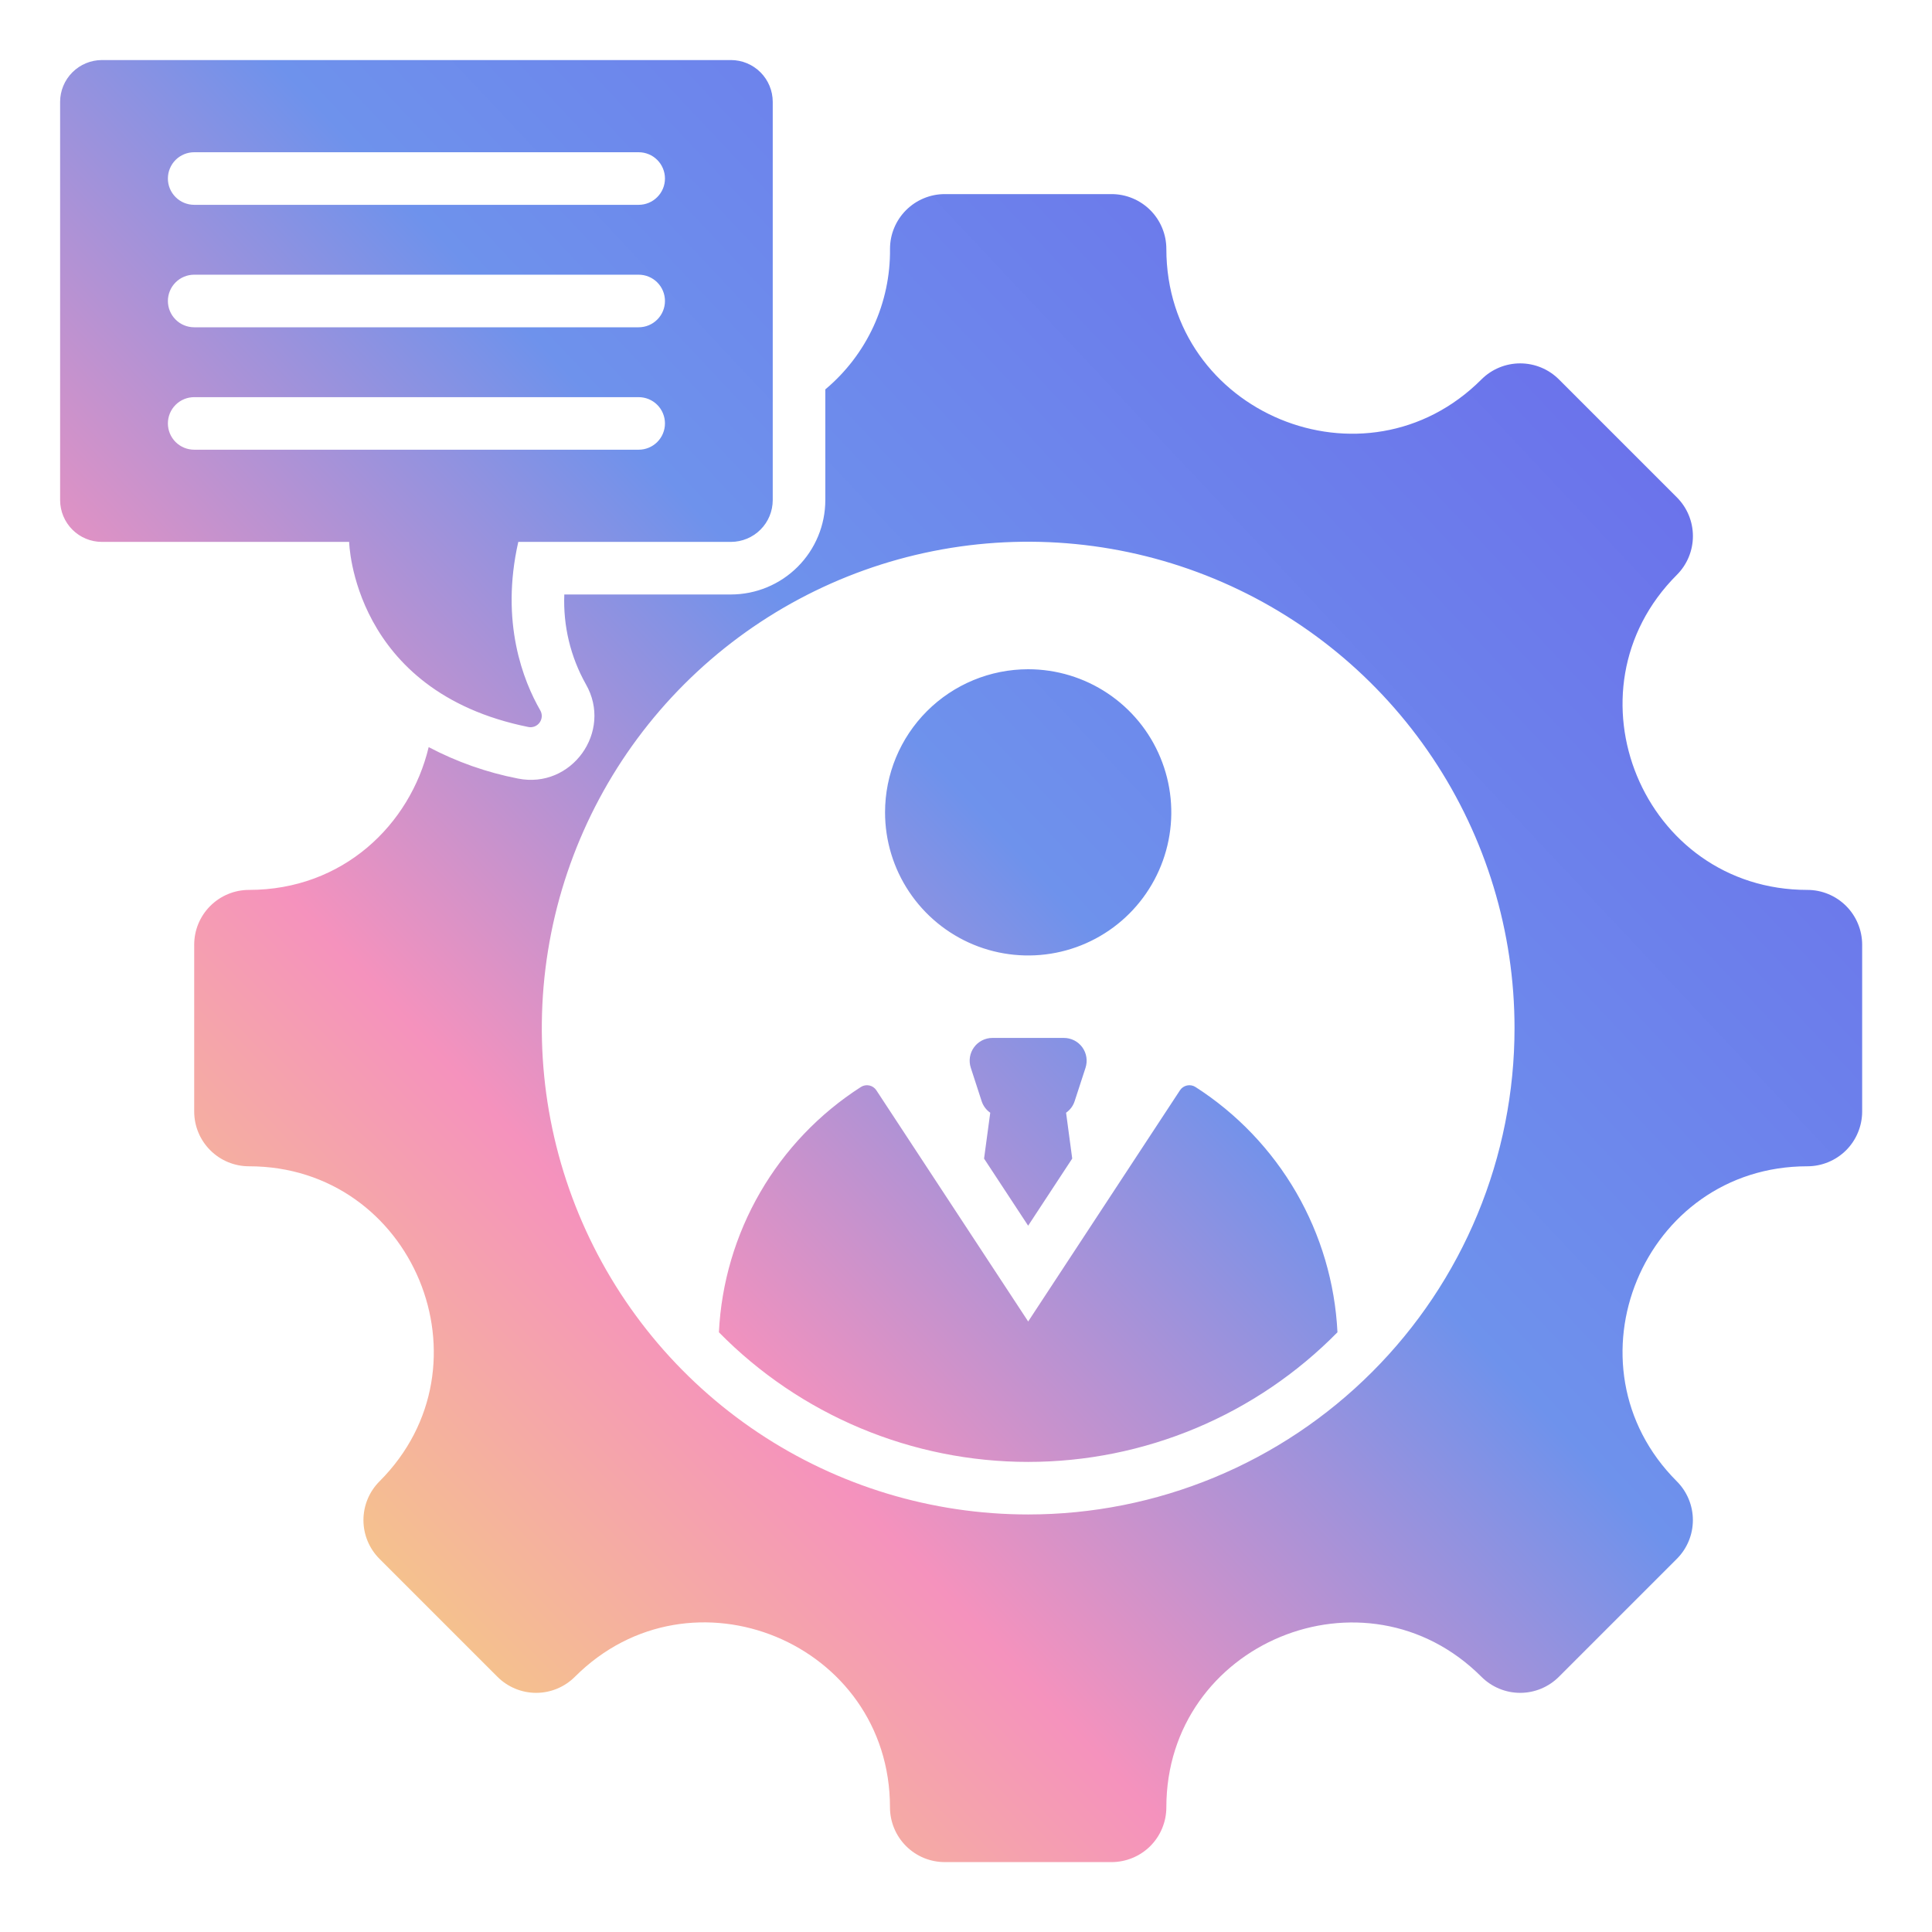 <svg width="60" height="60" viewBox="0 0 60 60" fill="none" xmlns="http://www.w3.org/2000/svg">
<path fill-rule="evenodd" clip-rule="evenodd" d="M27.486 25.228C27.486 26.107 27.746 26.966 28.235 27.697C28.723 28.428 29.417 28.998 30.229 29.335C31.041 29.671 31.935 29.759 32.797 29.588C33.66 29.417 34.452 28.993 35.073 28.372C35.695 27.75 36.118 26.958 36.29 26.096C36.462 25.234 36.374 24.34 36.037 23.528C35.701 22.715 35.131 22.021 34.4 21.533C33.669 21.044 32.81 20.784 31.931 20.784C30.752 20.784 29.621 21.252 28.788 22.085C27.954 22.919 27.486 24.049 27.486 25.228ZM33.299 35.982L33.108 34.557C33.235 34.468 33.33 34.34 33.376 34.192L33.712 33.161C33.746 33.054 33.756 32.941 33.738 32.831C33.721 32.72 33.678 32.615 33.612 32.525C33.546 32.434 33.46 32.361 33.36 32.31C33.26 32.26 33.15 32.233 33.038 32.234H30.823C30.711 32.233 30.6 32.26 30.501 32.31C30.401 32.361 30.314 32.434 30.249 32.525C30.183 32.615 30.14 32.72 30.122 32.831C30.105 32.941 30.114 33.054 30.149 33.161L30.484 34.192C30.531 34.34 30.625 34.468 30.753 34.557L30.561 35.981L31.93 38.065L33.298 35.981L33.299 35.982ZM22.326 41.375C23.579 42.65 25.074 43.663 26.723 44.354C28.372 45.045 30.143 45.401 31.931 45.401C33.719 45.401 35.489 45.045 37.138 44.354C38.787 43.663 40.282 42.65 41.536 41.375C41.461 39.846 41.021 38.357 40.255 37.032C39.487 35.707 38.415 34.584 37.127 33.758C37.049 33.708 36.955 33.691 36.865 33.71C36.775 33.729 36.696 33.783 36.645 33.86L31.931 41.04L27.216 33.86C27.166 33.783 27.087 33.729 26.997 33.71C26.906 33.691 26.812 33.708 26.735 33.758C25.446 34.585 24.374 35.707 23.607 37.032C22.84 38.357 22.401 39.846 22.326 41.375ZM22.702 1.865H3.163C2.82 1.866 2.49 2.003 2.248 2.246C2.005 2.489 1.868 2.818 1.867 3.161V15.533C1.868 15.877 2.005 16.206 2.248 16.449C2.49 16.692 2.82 16.829 3.163 16.829H10.843C10.843 16.829 10.939 21.474 16.405 22.577C16.471 22.591 16.54 22.585 16.602 22.561C16.665 22.536 16.72 22.494 16.759 22.439C16.798 22.385 16.821 22.32 16.825 22.253C16.828 22.185 16.812 22.118 16.778 22.06C16.256 21.153 15.528 19.332 16.096 16.829H22.702C23.046 16.828 23.375 16.691 23.618 16.448C23.861 16.206 23.997 15.876 23.998 15.533V3.161C23.997 2.818 23.861 2.489 23.618 2.246C23.375 2.003 23.046 1.866 22.702 1.865ZM19.835 13.966H6.031C5.814 13.966 5.606 13.88 5.453 13.727C5.3 13.574 5.214 13.367 5.214 13.15C5.214 12.934 5.3 12.726 5.453 12.573C5.606 12.42 5.814 12.334 6.031 12.334H19.835C20.051 12.334 20.259 12.42 20.412 12.573C20.565 12.726 20.651 12.934 20.651 13.15C20.651 13.367 20.565 13.574 20.412 13.727C20.259 13.88 20.051 13.966 19.835 13.966H19.835ZM19.835 10.164H6.031C5.814 10.164 5.606 10.078 5.453 9.924C5.3 9.771 5.214 9.564 5.214 9.347C5.214 9.131 5.3 8.923 5.453 8.77C5.606 8.617 5.814 8.531 6.031 8.531H19.835C20.051 8.531 20.259 8.617 20.412 8.77C20.565 8.923 20.651 9.131 20.651 9.347C20.651 9.564 20.565 9.771 20.412 9.924C20.259 10.078 20.051 10.164 19.835 10.164H19.835ZM19.835 6.361H6.031C5.814 6.361 5.606 6.275 5.453 6.121C5.3 5.968 5.214 5.761 5.214 5.544C5.214 5.328 5.3 5.12 5.453 4.967C5.606 4.814 5.814 4.728 6.031 4.728H19.835C20.051 4.728 20.259 4.814 20.412 4.967C20.565 5.12 20.651 5.328 20.651 5.544C20.651 5.761 20.565 5.968 20.412 6.121C20.259 6.275 20.051 6.361 19.835 6.361H19.835ZM56.13 27.637C51.029 27.637 48.47 21.458 52.077 17.852C52.396 17.533 52.575 17.1 52.575 16.649C52.575 16.198 52.396 15.765 52.077 15.446L48.414 11.783C48.095 11.464 47.662 11.285 47.211 11.285C46.76 11.285 46.327 11.464 46.008 11.783C42.401 15.39 36.222 12.83 36.222 7.73C36.222 7.506 36.178 7.285 36.092 7.079C36.007 6.872 35.882 6.685 35.724 6.527C35.566 6.369 35.378 6.243 35.172 6.158C34.965 6.072 34.744 6.028 34.521 6.028H29.341C29.117 6.028 28.896 6.072 28.69 6.158C28.483 6.243 28.296 6.369 28.138 6.527C27.98 6.685 27.855 6.872 27.769 7.079C27.683 7.285 27.64 7.506 27.64 7.73C27.649 8.56 27.474 9.383 27.127 10.138C26.779 10.892 26.268 11.56 25.631 12.093V15.533C25.63 16.31 25.321 17.054 24.772 17.603C24.223 18.152 23.479 18.461 22.702 18.462H17.525C17.486 19.434 17.717 20.398 18.193 21.246C19.041 22.72 17.749 24.515 16.082 24.178C15.116 23.99 14.183 23.661 13.313 23.202C12.739 25.611 10.653 27.637 7.732 27.637C7.509 27.637 7.287 27.681 7.081 27.767C6.875 27.852 6.687 27.978 6.529 28.136C6.371 28.294 6.246 28.481 6.16 28.688C6.075 28.894 6.031 29.115 6.031 29.339V34.519C6.031 34.97 6.21 35.403 6.529 35.721C6.848 36.041 7.281 36.22 7.732 36.22C12.832 36.22 15.392 42.399 11.785 46.005C11.466 46.325 11.287 46.757 11.287 47.209C11.287 47.66 11.466 48.092 11.785 48.411L15.448 52.074C15.767 52.393 16.2 52.573 16.651 52.573C17.102 52.573 17.535 52.393 17.854 52.074C21.465 48.464 27.639 51.021 27.639 56.128C27.639 56.351 27.683 56.572 27.769 56.779C27.854 56.985 27.98 57.173 28.138 57.331C28.296 57.489 28.483 57.614 28.69 57.7C28.896 57.785 29.117 57.829 29.341 57.829H34.521C34.744 57.829 34.965 57.785 35.172 57.699C35.378 57.614 35.566 57.489 35.724 57.331C35.882 57.173 36.007 56.985 36.092 56.779C36.178 56.572 36.222 56.351 36.222 56.128C36.222 51.027 42.401 48.468 46.007 52.074C46.326 52.393 46.759 52.573 47.21 52.573C47.662 52.573 48.094 52.393 48.413 52.074L52.076 48.411C52.395 48.092 52.574 47.66 52.574 47.209C52.574 46.757 52.395 46.325 52.076 46.005C48.47 42.399 51.029 36.22 56.13 36.22C56.353 36.22 56.574 36.176 56.781 36.09C56.987 36.005 57.175 35.88 57.333 35.722C57.491 35.564 57.616 35.376 57.701 35.17C57.787 34.963 57.831 34.742 57.831 34.519V29.339C57.831 29.115 57.787 28.894 57.701 28.688C57.616 28.481 57.491 28.294 57.333 28.136C57.175 27.978 56.987 27.852 56.781 27.767C56.574 27.681 56.353 27.637 56.13 27.637H56.13ZM31.931 47.033C28.943 47.033 26.023 46.148 23.539 44.488C21.055 42.828 19.119 40.469 17.976 37.709C16.833 34.949 16.534 31.912 17.116 28.982C17.699 26.052 19.138 23.36 21.25 21.248C23.363 19.136 26.054 17.697 28.984 17.114C31.914 16.531 34.951 16.831 37.711 17.974C40.471 19.117 42.83 21.053 44.49 23.537C46.15 26.021 47.035 28.941 47.035 31.929C47.035 33.912 46.645 35.876 45.886 37.709C45.127 39.542 44.014 41.207 42.611 42.609C41.209 44.012 39.544 45.125 37.711 45.884C35.878 46.643 33.914 47.033 31.931 47.033Z" fill="url(#paint0_linear_3318_2821)"/>
<defs>
<linearGradient id="paint0_linear_3318_2821" x1="46.023" y1="6.79" x2="5.824" y2="44.569" gradientUnits="userSpaceOnUse">
<stop stop-color="#6B71EB"/>
<stop offset="0.434" stop-color="#6E92EC"/>
<stop offset="0.75" stop-color="#F592BD"/>
<stop offset="1" stop-color="#F5C887"/>
</linearGradient>
</defs>
</svg>
